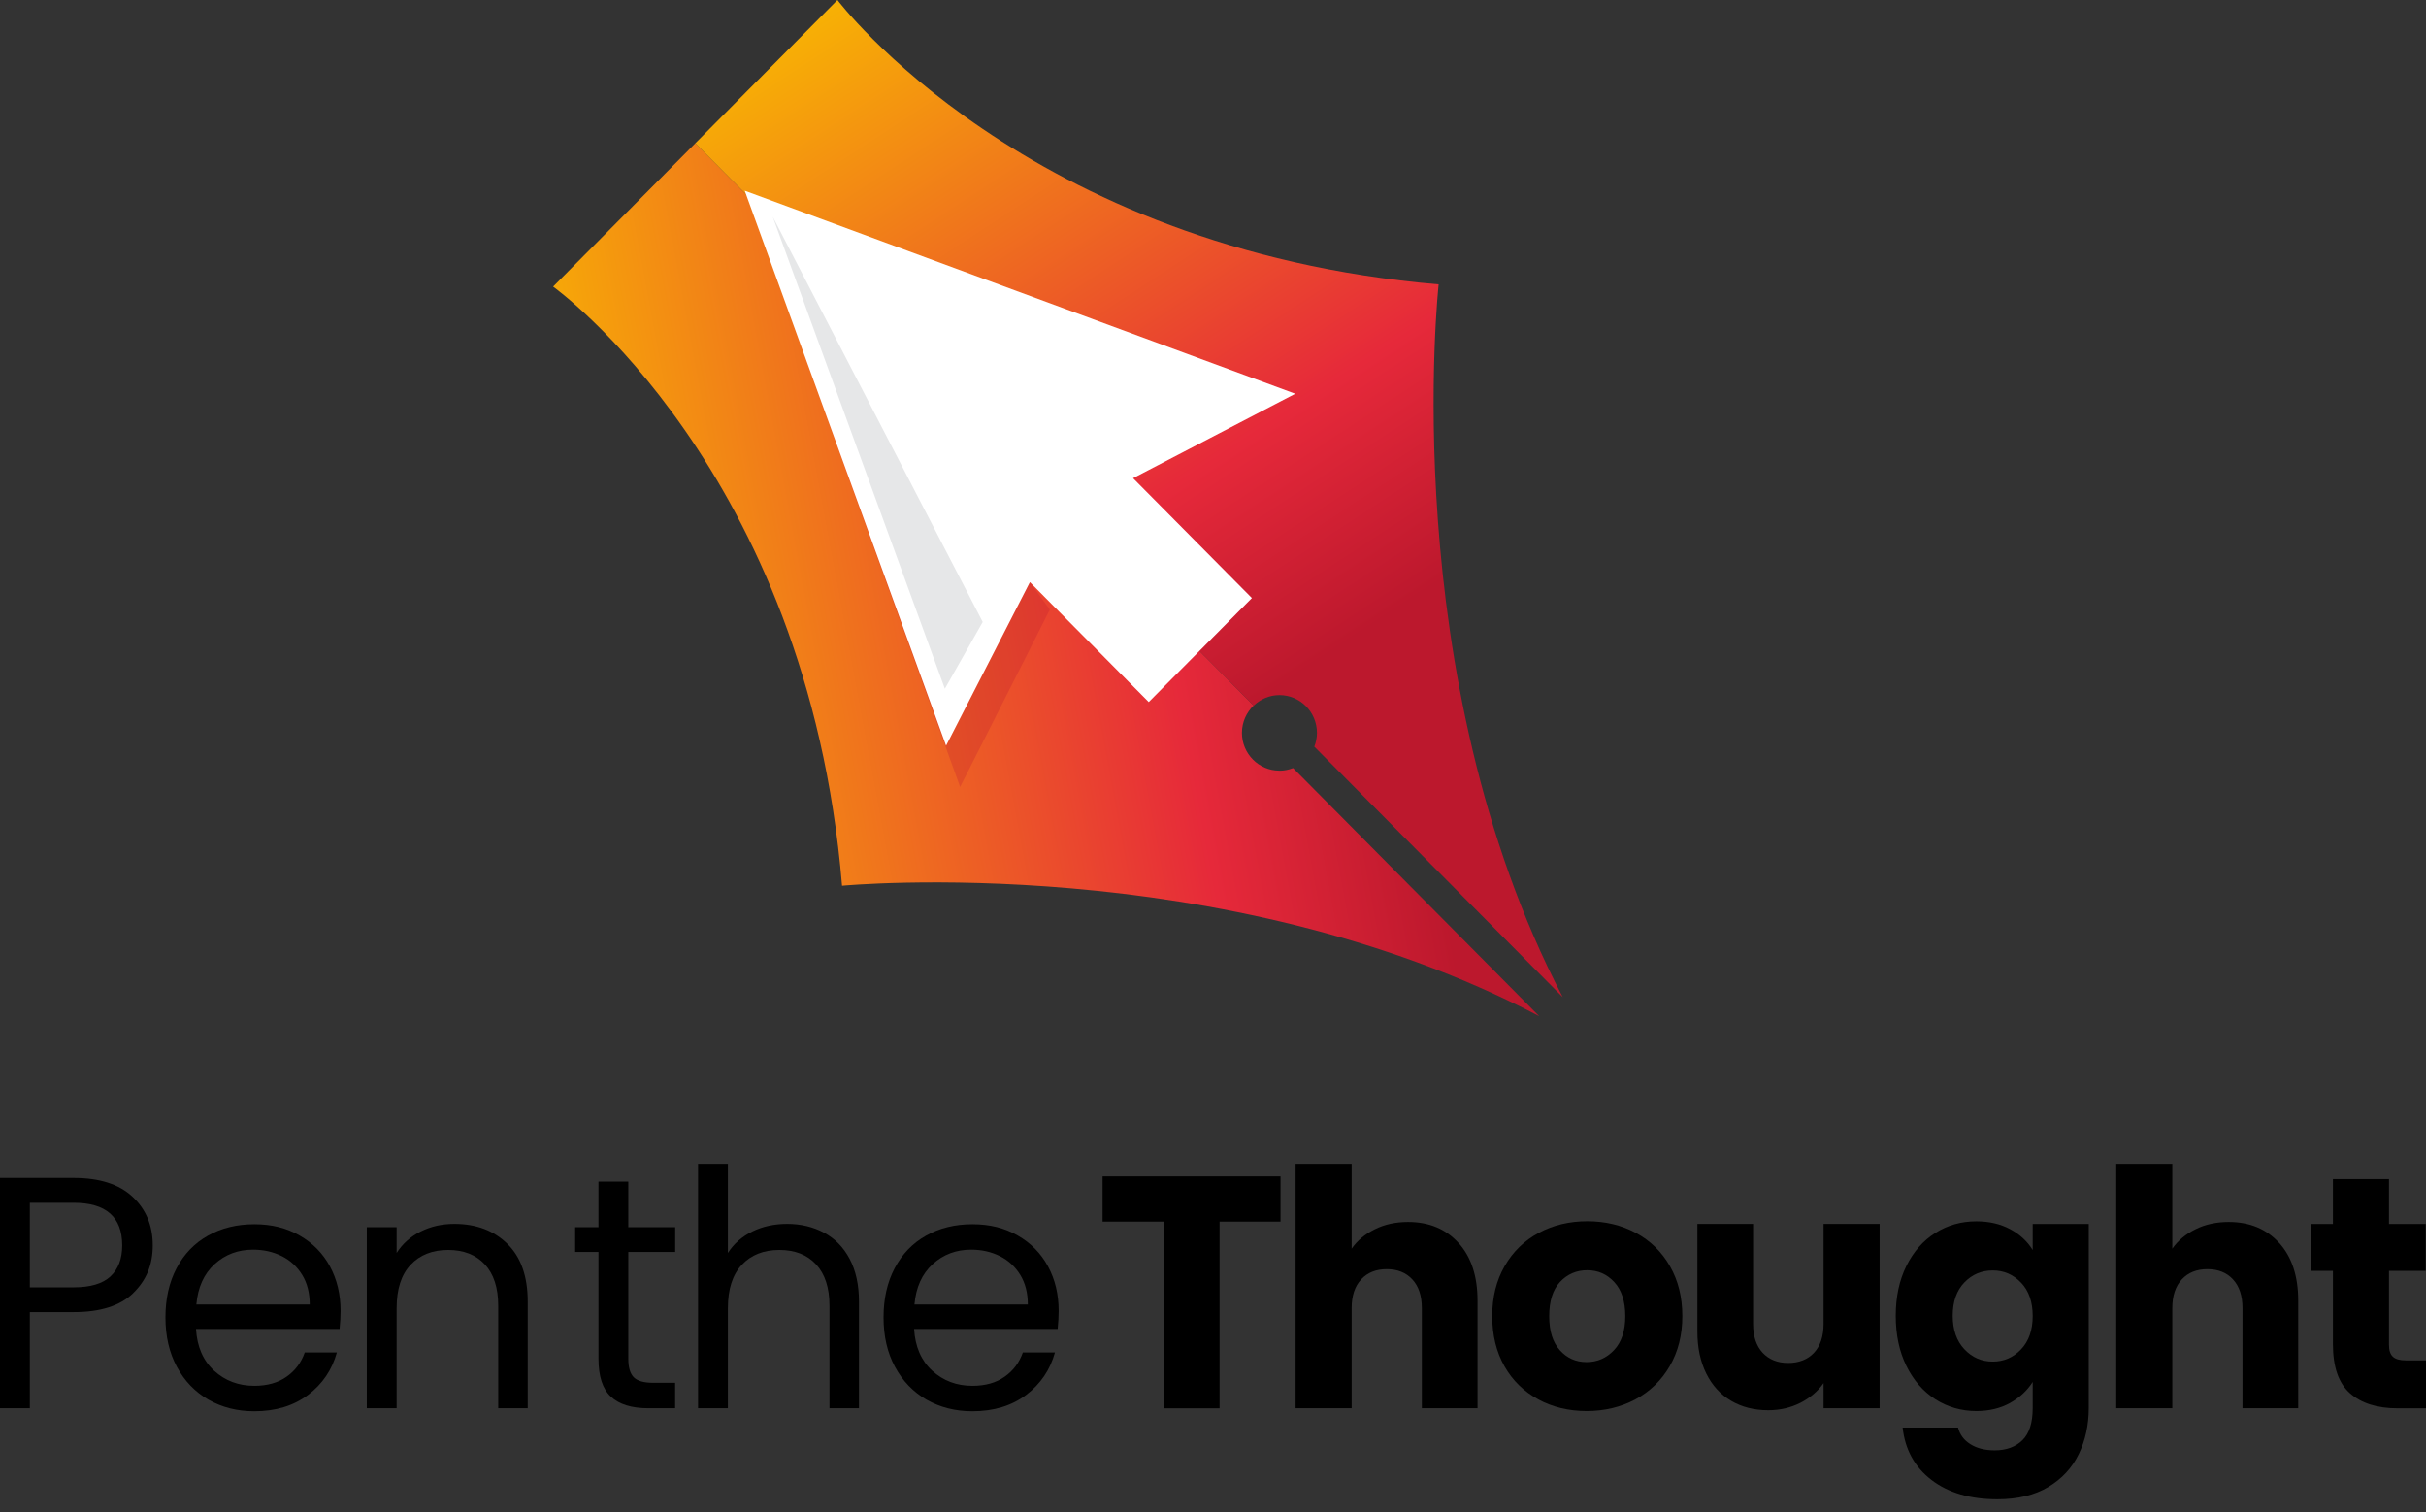 <svg width="146" height="91" viewBox="0 0 146 91" fill="none" xmlns="http://www.w3.org/2000/svg">
<rect x="0" y="0" width="146" height="91" fill="#333333" stroke="none"/>
<g clip-path="url(#clip0_310_80)">
<path d="M77 46.375C75.755 46.375 74.742 45.358 74.742 44.099C74.742 43.449 75.016 42.867 75.448 42.453L41.843 8.623L33.288 17.247C33.288 17.247 48.59 28.201 50.676 53.3C50.676 53.3 73.528 51.111 92.63 61.148L77.82 46.22C77.564 46.319 77.29 46.379 77 46.379V46.375Z" fill="url(#paint0_linear_310_80)"/>
<path d="M76.999 41.828C78.243 41.828 79.257 42.845 79.257 44.104C79.257 44.397 79.197 44.673 79.098 44.931L94.049 60.006C83.972 40.725 86.58 17.113 86.58 17.113C61.681 15.002 50.398 0 50.398 0L41.843 8.623L75.451 42.458C75.858 42.07 76.401 41.828 77.004 41.828H76.999Z" fill="url(#paint1_linear_310_80)"/>
<path opacity="0.26" d="M44.819 11.476L57.782 47.357L63.182 36.683L44.819 11.476Z" fill="url(#paint2_linear_310_80)"/>
<path d="M44.819 11.476L56.936 44.871L61.981 35.032L69.133 42.246L72.237 39.118L75.341 35.989L68.189 28.775L77.949 23.694L44.819 11.476Z" fill="white"/>
<path d="M46.504 13.041L56.863 41.445L59.142 37.428L46.504 13.041Z" fill="#E6E7E8"/>
<path d="M8.016 77.817C7.234 78.58 6.041 78.959 4.438 78.959H1.796V84.743H0V70.883H4.438C5.99 70.883 7.17 71.262 7.978 72.017C8.786 72.771 9.192 73.745 9.192 74.938C9.192 76.132 8.799 77.05 8.016 77.813V77.817ZM6.644 76.813C7.119 76.374 7.354 75.753 7.354 74.943C7.354 73.232 6.379 72.379 4.434 72.379H1.796V77.468H4.438C5.438 77.468 6.174 77.248 6.648 76.813H6.644Z" fill="black"/>
<path d="M20.436 79.972H11.795C11.86 81.045 12.227 81.885 12.89 82.489C13.553 83.092 14.361 83.394 15.306 83.394C16.079 83.394 16.729 83.213 17.247 82.846C17.764 82.484 18.132 81.993 18.341 81.385H20.273C19.983 82.433 19.406 83.286 18.538 83.941C17.67 84.596 16.592 84.924 15.301 84.924C14.275 84.924 13.36 84.691 12.548 84.23C11.74 83.764 11.103 83.105 10.645 82.252C10.184 81.398 9.957 80.407 9.957 79.278C9.957 78.149 10.179 77.162 10.628 76.313C11.077 75.464 11.701 74.813 12.514 74.357C13.322 73.9 14.254 73.671 15.306 73.671C16.357 73.671 17.238 73.895 18.029 74.348C18.82 74.8 19.427 75.417 19.855 76.205C20.282 76.994 20.496 77.886 20.496 78.882C20.496 79.226 20.474 79.593 20.436 79.976V79.972ZM18.187 76.722C17.884 76.227 17.473 75.848 16.956 75.589C16.434 75.331 15.861 75.201 15.229 75.201C14.322 75.201 13.548 75.494 12.911 76.076C12.274 76.658 11.907 77.468 11.817 78.502H18.64C18.64 77.813 18.491 77.218 18.187 76.722Z" fill="black"/>
<path d="M30.535 74.852C31.352 75.654 31.758 76.809 31.758 78.321V84.743H29.984V78.58C29.984 77.494 29.714 76.662 29.176 76.085C28.637 75.507 27.902 75.219 26.965 75.219C26.029 75.219 25.264 75.516 24.708 76.115C24.148 76.71 23.87 77.58 23.87 78.718V84.743H22.074V73.848H23.87V75.4C24.225 74.844 24.708 74.413 25.319 74.107C25.931 73.801 26.606 73.65 27.341 73.65C28.658 73.65 29.723 74.051 30.535 74.852Z" fill="black"/>
<path d="M37.812 75.339V81.76C37.812 82.29 37.923 82.665 38.146 82.885C38.368 83.105 38.757 83.213 39.309 83.213H40.63V84.743H39.014C38.013 84.743 37.265 84.51 36.765 84.049C36.265 83.583 36.017 82.825 36.017 81.76V75.339H34.614V73.848H36.017V71.103H37.812V73.848H40.634V75.339H37.812Z" fill="black"/>
<path d="M49.586 74.176C50.244 74.529 50.761 75.055 51.133 75.757C51.505 76.46 51.694 77.313 51.694 78.321V84.743H49.919V78.58C49.919 77.494 49.65 76.662 49.111 76.085C48.572 75.507 47.837 75.219 46.901 75.219C45.965 75.219 45.199 75.516 44.643 76.115C44.083 76.71 43.805 77.58 43.805 78.718V84.743H42.01V70.03H43.805V75.4C44.16 74.844 44.652 74.413 45.276 74.107C45.9 73.801 46.602 73.65 47.375 73.65C48.192 73.65 48.927 73.826 49.586 74.176Z" fill="black"/>
<path d="M63.652 79.972H55.011C55.075 81.045 55.443 81.885 56.106 82.489C56.768 83.092 57.577 83.394 58.521 83.394C59.295 83.394 59.945 83.213 60.462 82.846C60.98 82.484 61.347 81.993 61.557 81.385H63.489C63.199 82.433 62.621 83.286 61.754 83.941C60.886 84.596 59.808 84.924 58.517 84.924C57.491 84.924 56.576 84.691 55.764 84.23C54.956 83.764 54.319 83.105 53.861 82.252C53.399 81.398 53.173 80.407 53.173 79.278C53.173 78.149 53.395 77.162 53.844 76.313C54.293 75.464 54.917 74.813 55.73 74.357C56.538 73.9 57.47 73.671 58.521 73.671C59.573 73.671 60.454 73.895 61.245 74.348C62.036 74.8 62.643 75.417 63.07 76.205C63.498 76.994 63.712 77.886 63.712 78.882C63.712 79.226 63.69 79.593 63.652 79.976V79.972ZM61.403 76.722C61.099 76.227 60.689 75.848 60.172 75.589C59.65 75.331 59.077 75.201 58.444 75.201C57.538 75.201 56.764 75.494 56.127 76.076C55.49 76.658 55.122 77.468 55.033 78.502H61.856C61.856 77.813 61.706 77.218 61.403 76.722Z" fill="black"/>
<path d="M77.064 70.788V73.512H73.396V84.747H70.023V73.512H66.355V70.788H77.064Z" fill="black"/>
<path d="M87.774 74.792C88.535 75.632 88.92 76.791 88.92 78.261V84.743H85.568V78.718C85.568 77.977 85.376 77.399 84.995 76.99C84.615 76.58 84.102 76.374 83.456 76.374C82.81 76.374 82.297 76.58 81.917 76.99C81.536 77.399 81.344 77.977 81.344 78.718V84.743H77.971V70.03H81.344V75.141C81.686 74.65 82.152 74.262 82.746 73.969C83.336 73.676 84.003 73.534 84.739 73.534C86 73.534 87.013 73.956 87.774 74.796V74.792Z" fill="black"/>
<path d="M92.575 84.208C91.716 83.743 91.036 83.083 90.544 82.222C90.053 81.36 89.805 80.351 89.805 79.201C89.805 78.05 90.053 77.059 90.553 76.188C91.053 75.322 91.737 74.654 92.605 74.189C93.473 73.723 94.448 73.49 95.525 73.49C96.603 73.49 97.577 73.723 98.445 74.189C99.313 74.654 99.997 75.318 100.497 76.188C100.998 77.059 101.246 78.058 101.246 79.201C101.246 80.343 100.993 81.342 100.485 82.213C99.98 83.079 99.287 83.747 98.415 84.213C97.539 84.678 96.564 84.911 95.487 84.911C94.409 84.911 93.439 84.678 92.579 84.213L92.575 84.208ZM97.133 81.248C97.586 80.769 97.812 80.088 97.812 79.201C97.812 78.313 97.59 77.627 97.15 77.153C96.709 76.675 96.166 76.438 95.521 76.438C94.875 76.438 94.32 76.675 93.883 77.145C93.447 77.615 93.234 78.3 93.234 79.205C93.234 80.11 93.447 80.773 93.875 81.252C94.302 81.73 94.837 81.967 95.482 81.967C96.128 81.967 96.675 81.73 97.128 81.252L97.133 81.248Z" fill="black"/>
<path d="M113.119 73.65V84.743H109.745V83.23C109.403 83.721 108.942 84.113 108.356 84.415C107.77 84.712 107.125 84.863 106.415 84.863C105.573 84.863 104.829 84.674 104.187 84.299C103.542 83.919 103.042 83.372 102.687 82.657C102.332 81.941 102.152 81.101 102.152 80.131V73.65H105.504V79.675C105.504 80.416 105.697 80.993 106.077 81.403C106.458 81.812 106.971 82.019 107.616 82.019C108.262 82.019 108.792 81.812 109.173 81.403C109.553 80.993 109.745 80.416 109.745 79.675V73.65H113.119Z" fill="black"/>
<path d="M120.98 73.969C121.566 74.288 122.014 74.706 122.331 75.223V73.654H125.704V84.73C125.704 85.751 125.503 86.673 125.101 87.505C124.699 88.332 124.088 88.992 123.267 89.483C122.446 89.974 121.424 90.22 120.202 90.22C118.573 90.22 117.247 89.832 116.238 89.056C115.225 88.281 114.648 87.229 114.503 85.906H117.837C117.944 86.329 118.192 86.665 118.586 86.91C118.979 87.156 119.466 87.277 120.043 87.277C120.74 87.277 121.296 87.074 121.711 86.669C122.126 86.264 122.331 85.617 122.331 84.73V83.161C122.002 83.678 121.548 84.1 120.971 84.424C120.394 84.747 119.714 84.911 118.94 84.911C118.034 84.911 117.213 84.674 116.474 84.204C115.738 83.734 115.157 83.066 114.729 82.196C114.302 81.329 114.088 80.325 114.088 79.183C114.088 78.041 114.302 77.041 114.729 76.18C115.157 75.318 115.738 74.654 116.474 74.193C117.209 73.727 118.03 73.495 118.94 73.495C119.714 73.495 120.398 73.654 120.984 73.973L120.98 73.969ZM121.63 77.188C121.164 76.697 120.595 76.451 119.924 76.451C119.253 76.451 118.684 76.692 118.218 77.175C117.752 77.658 117.517 78.326 117.517 79.175C117.517 80.024 117.752 80.696 118.218 81.192C118.684 81.687 119.253 81.937 119.924 81.937C120.595 81.937 121.164 81.691 121.63 81.2C122.096 80.709 122.331 80.041 122.331 79.192C122.331 78.343 122.096 77.675 121.63 77.184V77.188Z" fill="black"/>
<path d="M137.163 74.792C137.924 75.632 138.309 76.791 138.309 78.261V84.743H134.957V78.718C134.957 77.977 134.764 77.399 134.384 76.99C134.003 76.58 133.49 76.374 132.845 76.374C132.199 76.374 131.686 76.58 131.306 76.99C130.925 77.399 130.733 77.977 130.733 78.718V84.743H127.359V70.03H130.733V75.141C131.075 74.65 131.541 74.262 132.135 73.969C132.725 73.676 133.392 73.534 134.127 73.534C135.389 73.534 136.402 73.956 137.163 74.796V74.792Z" fill="black"/>
<path d="M146 81.864V84.747H144.285C143.063 84.747 142.109 84.445 141.425 83.842C140.741 83.239 140.399 82.256 140.399 80.89V76.477H139.057V73.654H140.399V70.952H143.772V73.654H145.983V76.477H143.772V80.929C143.772 81.26 143.849 81.498 144.008 81.644C144.166 81.791 144.427 81.864 144.794 81.864H145.996H146Z" fill="black"/>
</g>
<defs>
<linearGradient id="paint0_linear_310_80" x1="32.164" y1="41.496" x2="82.85" y2="32.092" gradientUnits="userSpaceOnUse">
<stop stop-color="#F9BC00"/>
<stop offset="0.74" stop-color="#E6293A"/>
<stop offset="1" stop-color="#BC182D"/>
</linearGradient>
<linearGradient id="paint1_linear_310_80" x1="52.706" y1="-5.003" x2="81.206" y2="38.553" gradientUnits="userSpaceOnUse">
<stop stop-color="#F9BC00"/>
<stop offset="0.74" stop-color="#E6293A"/>
<stop offset="1" stop-color="#BC182D"/>
</linearGradient>
<linearGradient id="paint2_linear_310_80" x1="41.207" y1="12.088" x2="55.483" y2="33.907" gradientUnits="userSpaceOnUse">
<stop stop-color="#F9BC00"/>
<stop offset="0.74" stop-color="#E6293A"/>
<stop offset="1" stop-color="#BC182D"/>
</linearGradient>
<clipPath id="clip0_310_80">
<rect width="146" height="90.211" fill="white"/>
</clipPath>
</defs>
</svg>
